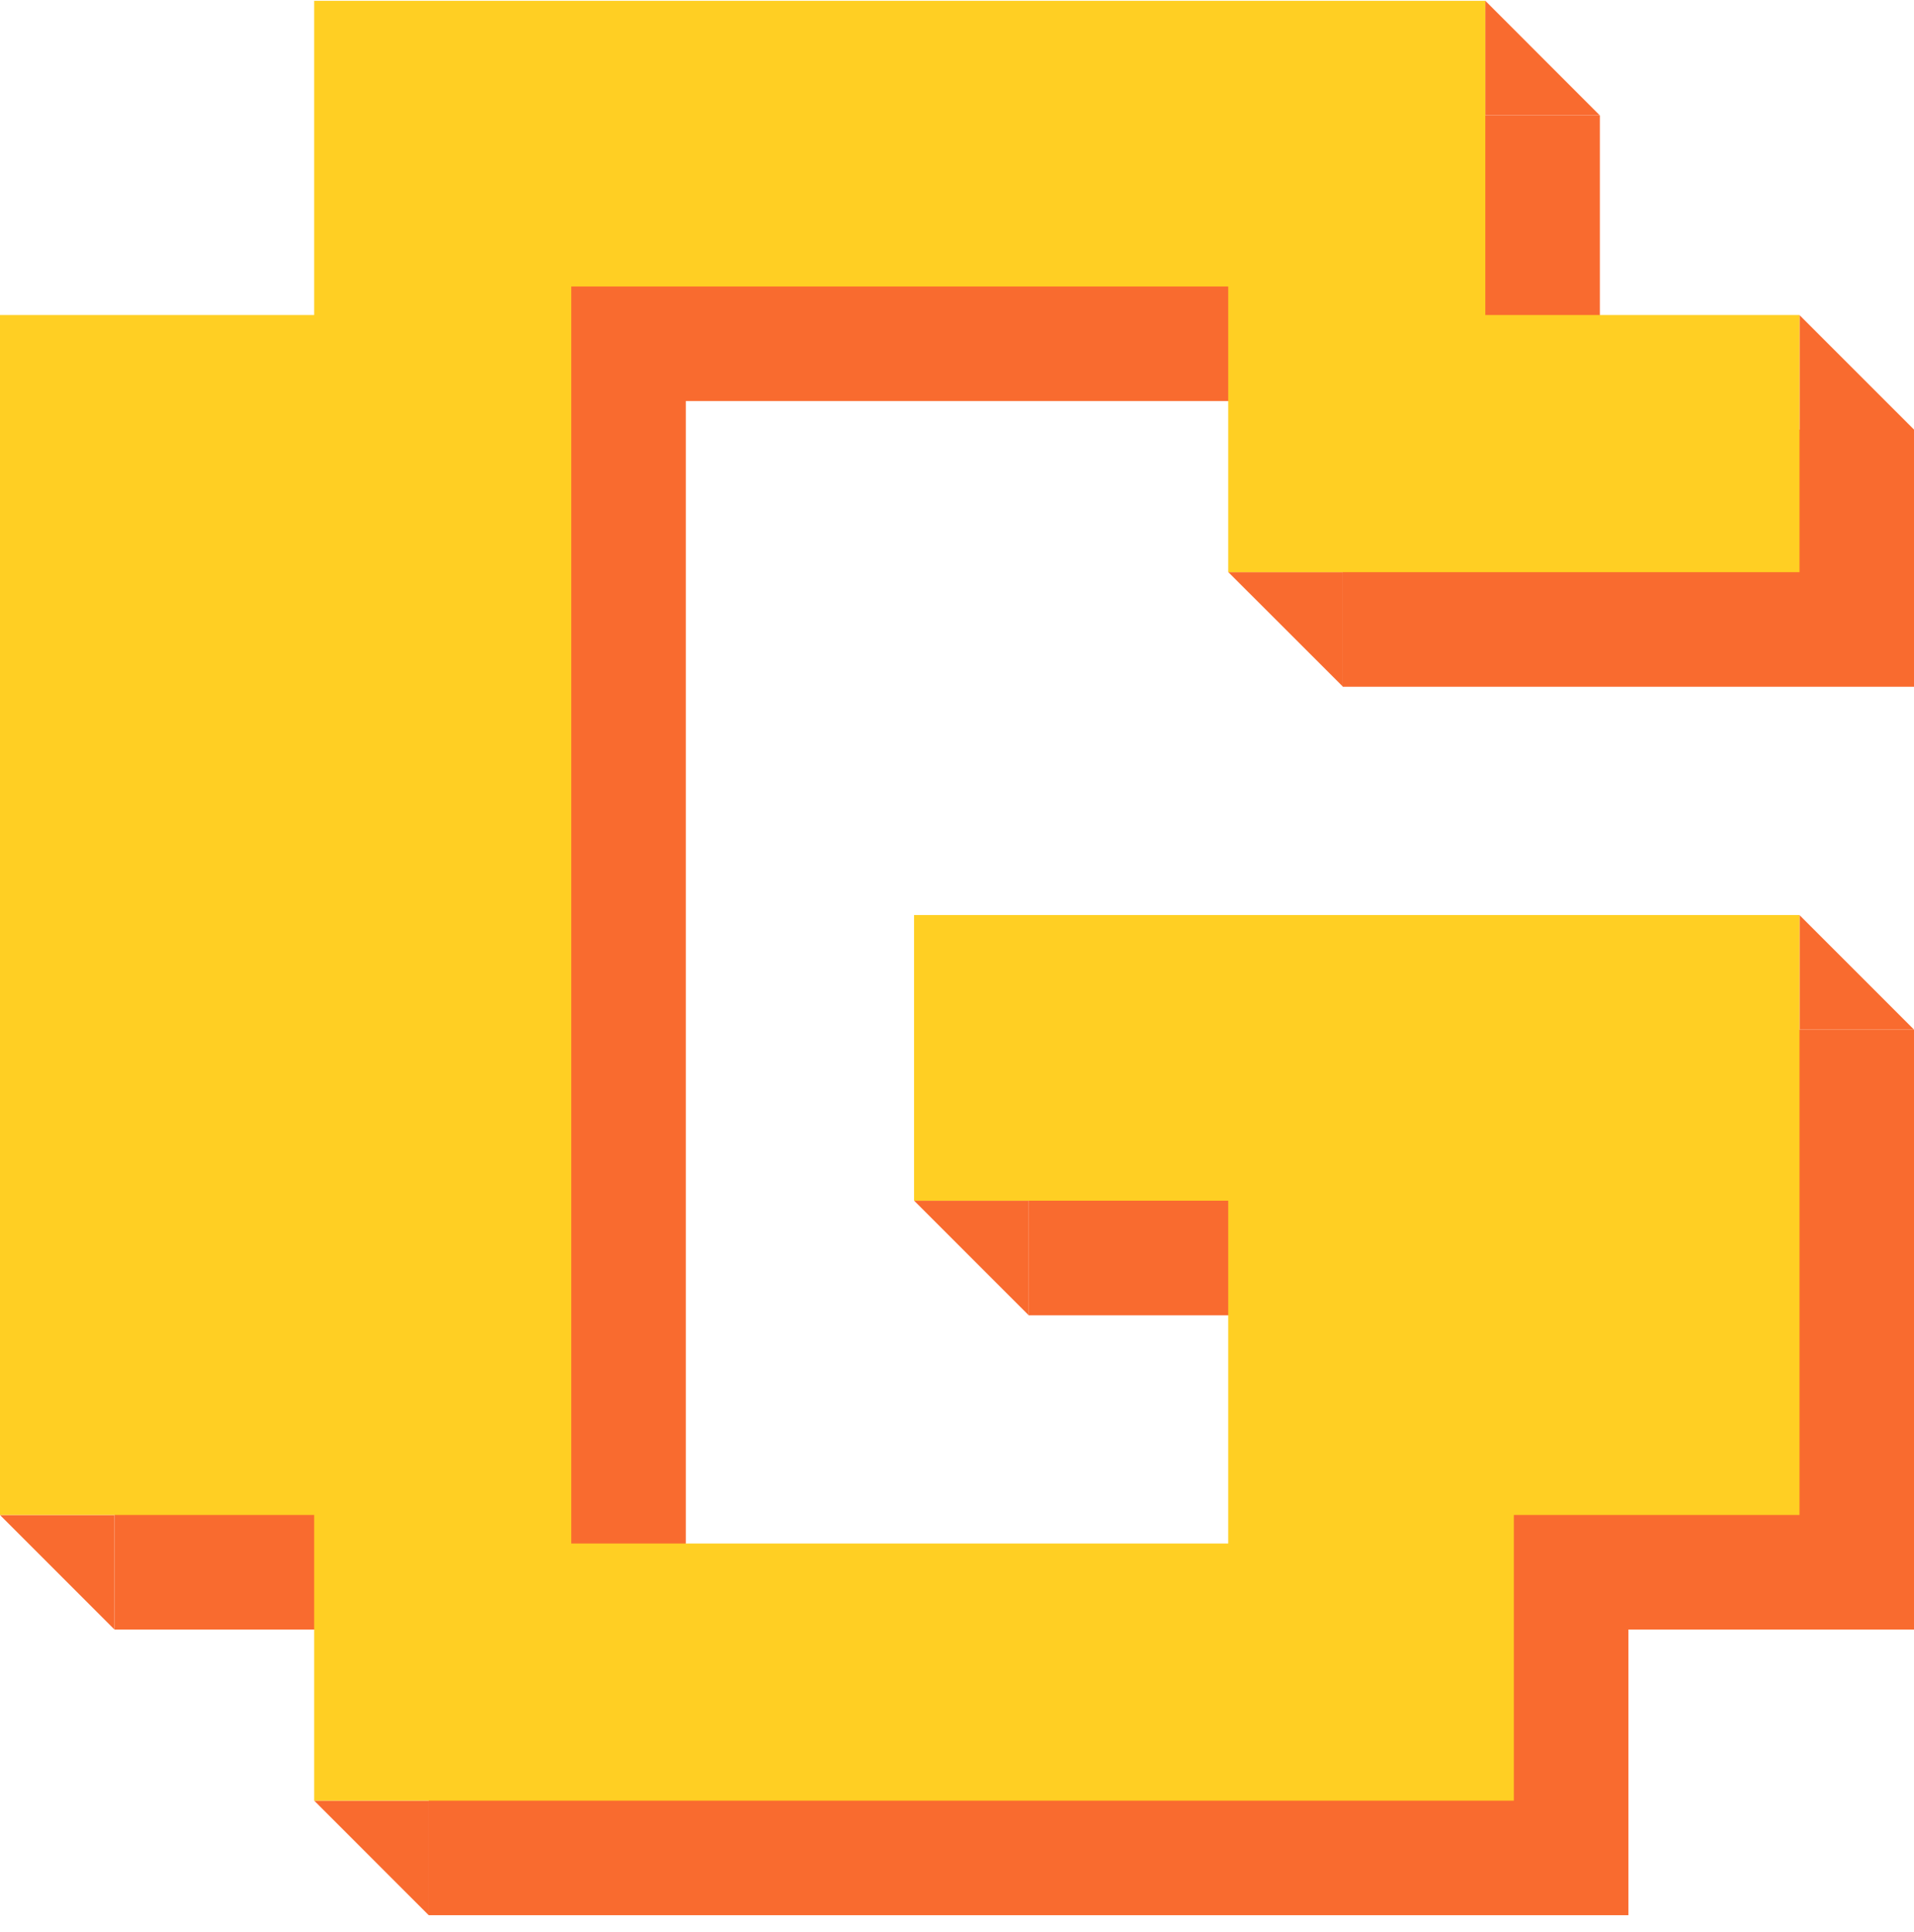 <svg width="110" height="111" viewBox="0 0 110 111" fill="none" xmlns="http://www.w3.org/2000/svg">
<g clip-path="url(#clip0_383_28468)">
<path d="M0 87.053H6.581V93.634L0.376 87.429" fill="#F96B2F"/>
<path d="M18.058 103.465H24.639V110.047L18.434 103.841" fill="#F96B2F"/>
<path d="M52.54 68.994H59.121V75.575L52.916 69.37" fill="#F96B2F"/>
<path d="M70.593 32.874H77.174V39.45L70.969 33.25" fill="#F96B2F"/>
<path d="M110.001 24.685H103.419V18.104L109.625 24.309" fill="#F96B2F"/>
<path d="M110.001 59.161H103.419V52.58L109.625 58.785" fill="#F96B2F"/>
<path d="M24.639 24.685H6.583V93.632H24.639V110.048H93.586V93.632H110.002V59.161H59.115V75.576H77.171V95.273H39.414V23.044H77.171V39.46H110.002V24.685H91.946V6.629H24.639V24.685Z" fill="#F96B2F"/>
<path d="M91.94 6.627H85.364V0.046L91.564 6.251" fill="#F96B2F"/>
<path d="M18.056 18.102H0V87.049H18.056V103.465H87.003V87.049H103.419V52.578H52.532V68.993H70.588V88.69H32.831V16.461H70.588V32.877H103.419V18.102H85.363V0.046H18.056V18.102Z" fill="#FFCF23"/>
</g>
<defs>
<clipPath id="clip0_383_28468">
<rect width="110" height="110" fill="white" transform="translate(0 0.046)"/>
</clipPath>
</defs>
</svg>
